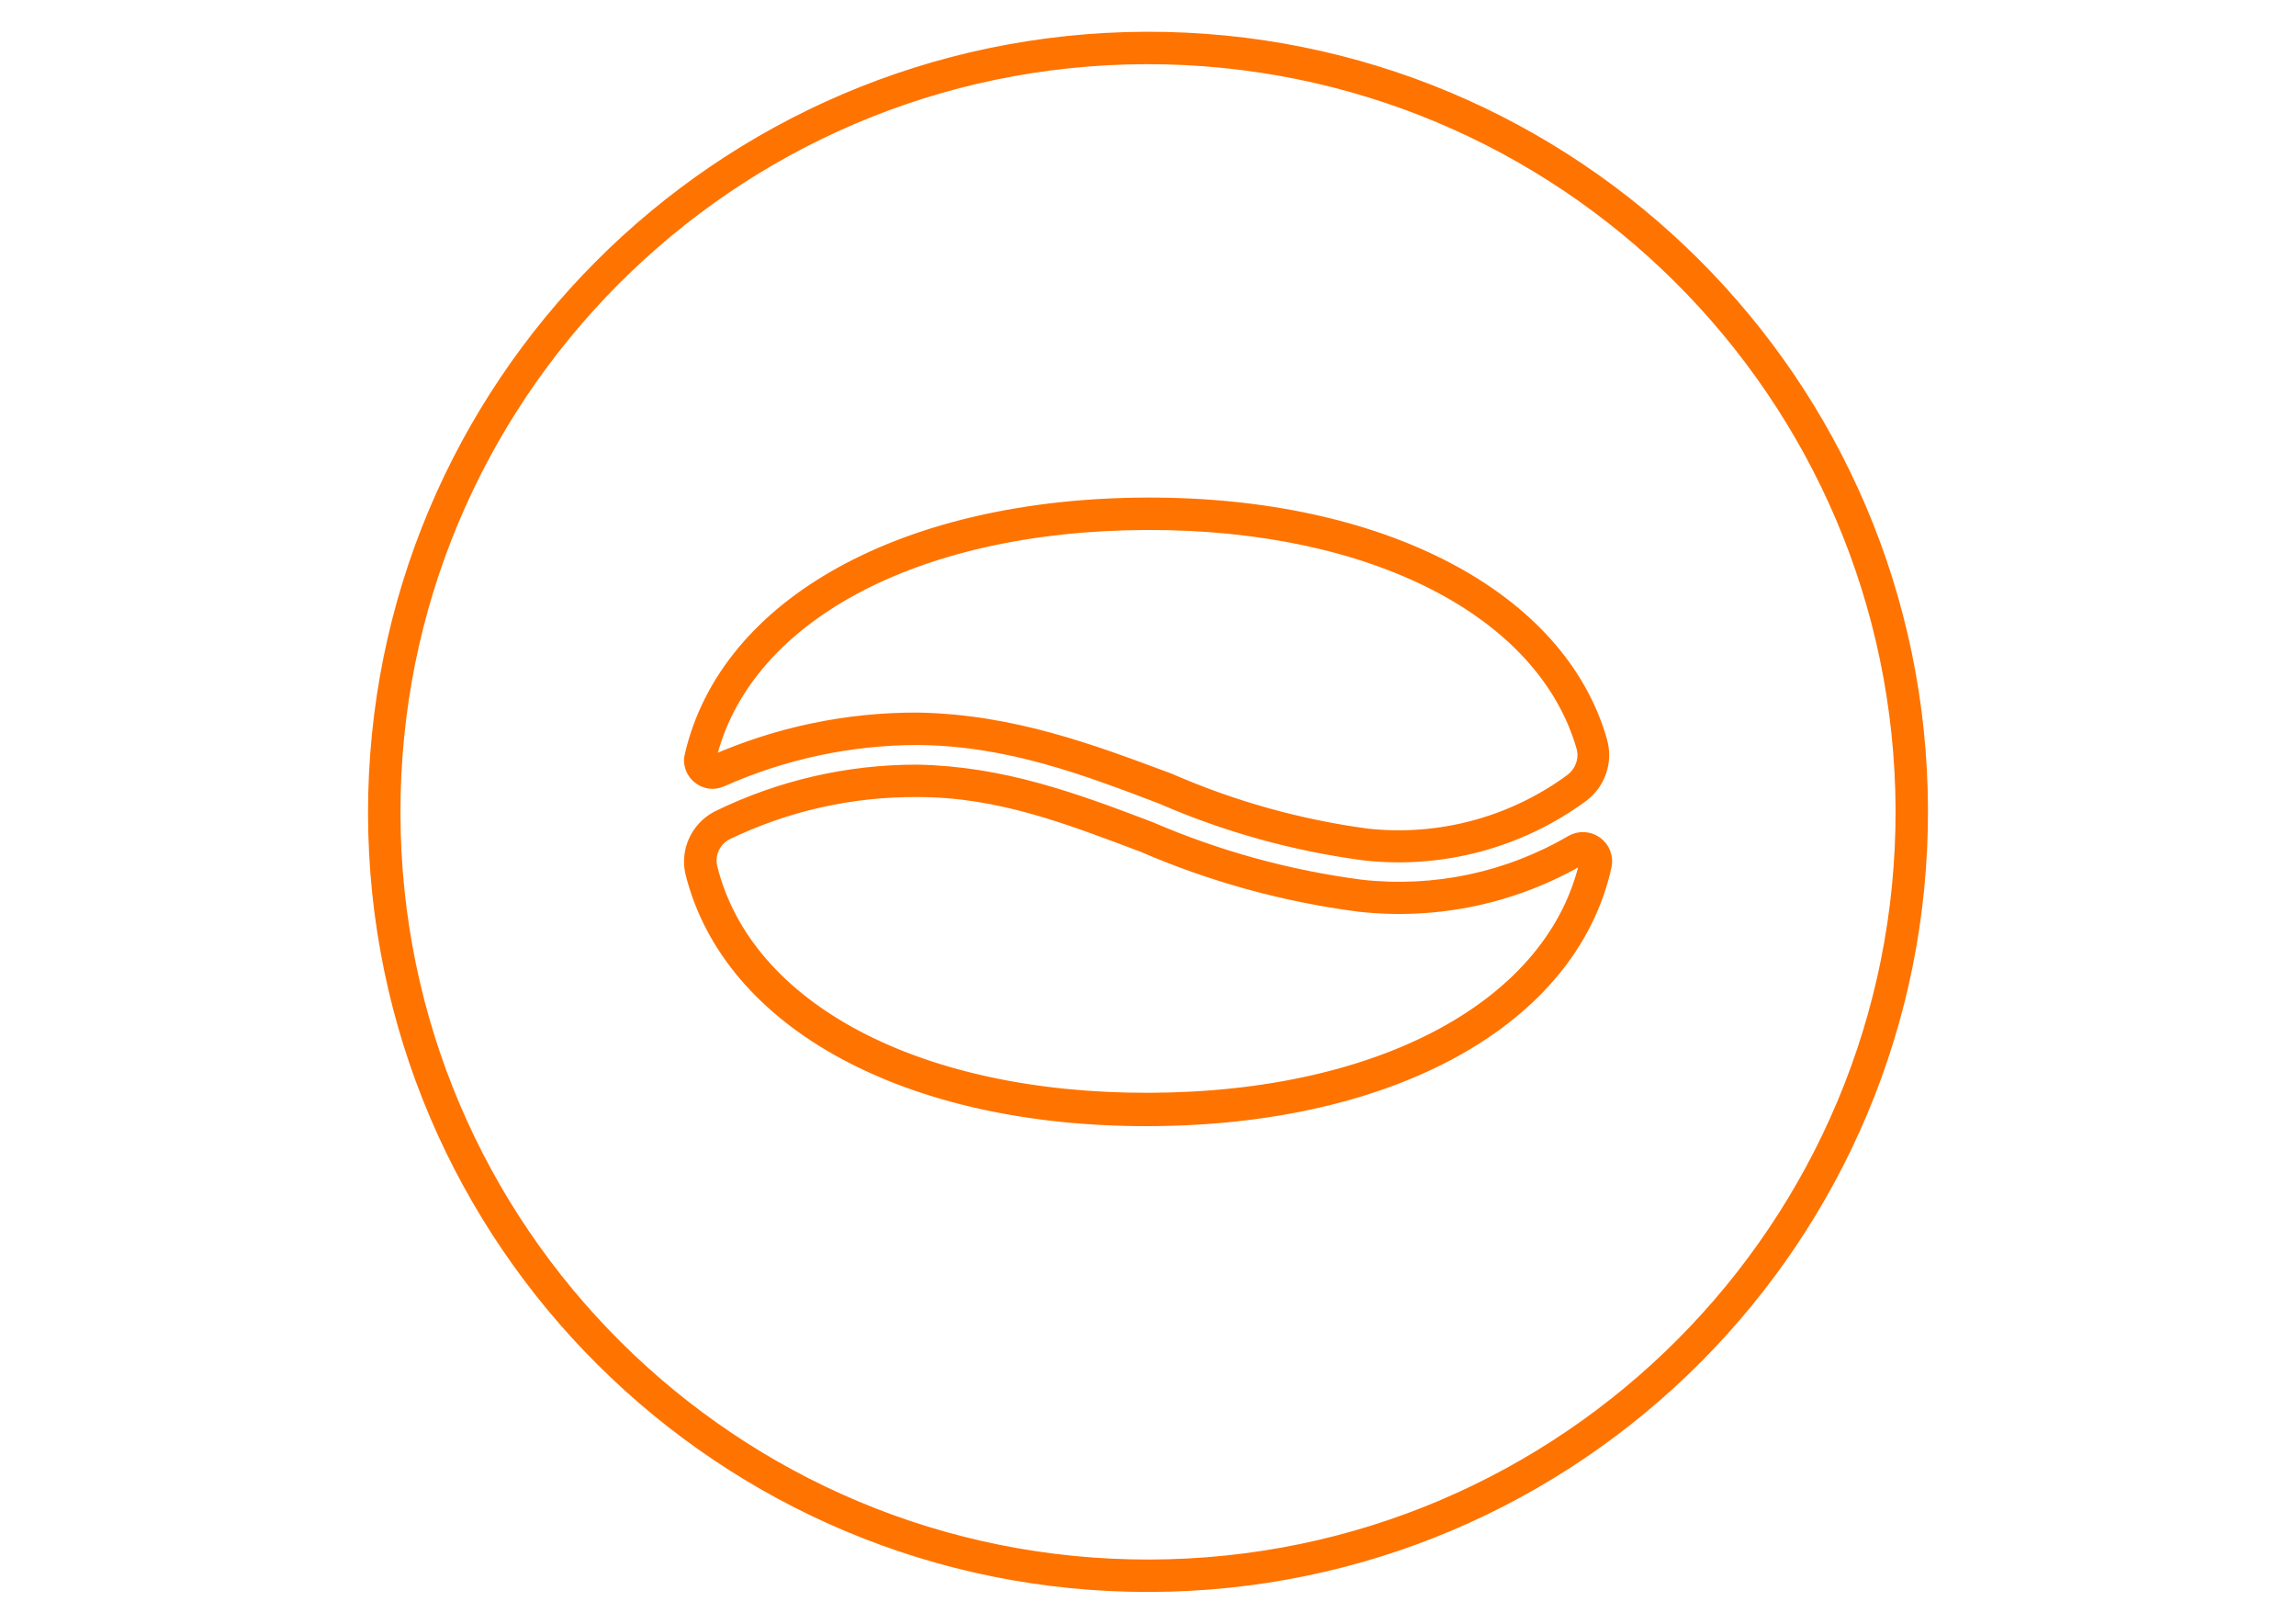 <?xml version="1.0" encoding="UTF-8" standalone="no"?> <!-- Created with Vectornator (http://vectornator.io/) --> <svg xmlns="http://www.w3.org/2000/svg" xmlns:vectornator="http://vectornator.io" xmlns:xlink="http://www.w3.org/1999/xlink" height="100%" stroke-miterlimit="10" style="fill-rule:nonzero;clip-rule:evenodd;stroke-linecap:round;stroke-linejoin:round;" viewBox="0 0 841.995 595.35" width="100%" xml:space="preserve"> <defs></defs> <g id="Layer-1" vectornator:layerName="Layer 1"> <path d="M137.498 298.423C137.884 454.995 265.13 581.587 421.704 581.174C578.277 580.761 704.894 453.5 704.497 296.927C704.11 140.356 576.875 13.763 420.302 14.176C263.805 14.777 137.299 141.929 137.498 298.423ZM697.684 296.945C698.059 449.752 574.49 573.953 421.682 574.355C268.885 574.759 144.697 451.211 144.322 298.405C143.946 145.599 267.504 21.398 420.313 20.995C573.043 20.779 697.121 144.218 697.684 296.945ZM253.382 315.913C253.382 317.313 253.548 318.71 253.879 320.071C267.648 375.125 333.192 410.612 421.218 410.38C510.392 410.145 576.102 373.698 588.502 317.483C589.164 314.327 587.906 311.078 585.3 309.185C582.694 307.293 579.216 307.111 576.411 308.72C553.113 322.338 526.027 328.076 499.207 325.083C472.529 321.615 446.471 314.456 421.77 303.81C393.856 293.178 367.643 283.498 336.417 282.898C311.109 282.847 286.11 288.604 263.375 299.728L263.375 299.728C257.269 302.818 253.404 309.071 253.382 315.913ZM581.888 315.728L581.888 315.728C570.15 368.668 507.101 402.993 421.262 403.22C336.45 403.444 273.357 370.064 260.548 318.076C259.389 313.012 261.818 307.803 266.455 305.446C288.252 294.934 312.169 289.552 336.372 289.717C366.373 289.638 392.034 299.729 419.186 309.952C444.472 320.88 471.16 328.223 498.478 331.767C526.745 334.922 555.277 328.868 579.845 314.506C580.287 314.187 580.894 314.185 581.336 314.503C581.744 314.766 581.965 315.247 581.888 315.728ZM253.36 278.754C253.382 281.135 254.464 283.381 256.308 284.883C258.594 286.801 261.774 287.242 264.49 286.02C287.137 275.912 311.661 270.667 336.461 270.625C369.94 270.878 398.394 281.78 425.966 292.276C449.651 302.596 474.661 309.552 500.267 312.943C528.611 316.135 557.121 308.538 580.121 291.665C586.283 287.092 588.977 279.188 586.89 271.806C571.895 218.936 506.56 184.745 420.721 184.972C332.088 185.205 266.522 221.31 253.636 276.98L253.636 276.98C253.47 277.582 253.382 278.2 253.36 278.822L253.36 278.754ZM581.038 276.799C581.016 280.56 579.205 284.085 576.157 286.289C554.559 302.117 527.816 309.267 501.205 306.328C476.251 302.964 451.892 296.144 428.815 286.063C400.492 275.502 371.209 264.397 336.505 263.807C310.7 263.72 285.16 269.06 261.542 279.482C261.222 279.711 260.78 279.712 260.46 279.485C260.106 279.21 259.952 278.76 260.04 278.327L260.04 278.327C272.396 226.068 335.379 192.015 420.743 191.789C503.513 191.571 566.253 223.792 580.629 273.935C580.894 274.868 581.027 275.83 581.038 276.799Z" fill="#ff7300" fill-rule="nonzero" opacity="1" stroke="#ff7300" stroke-linecap="butt" stroke-linejoin="round" stroke-width="5.068" vectornator:layerName="path"></path> </g> </svg> 
